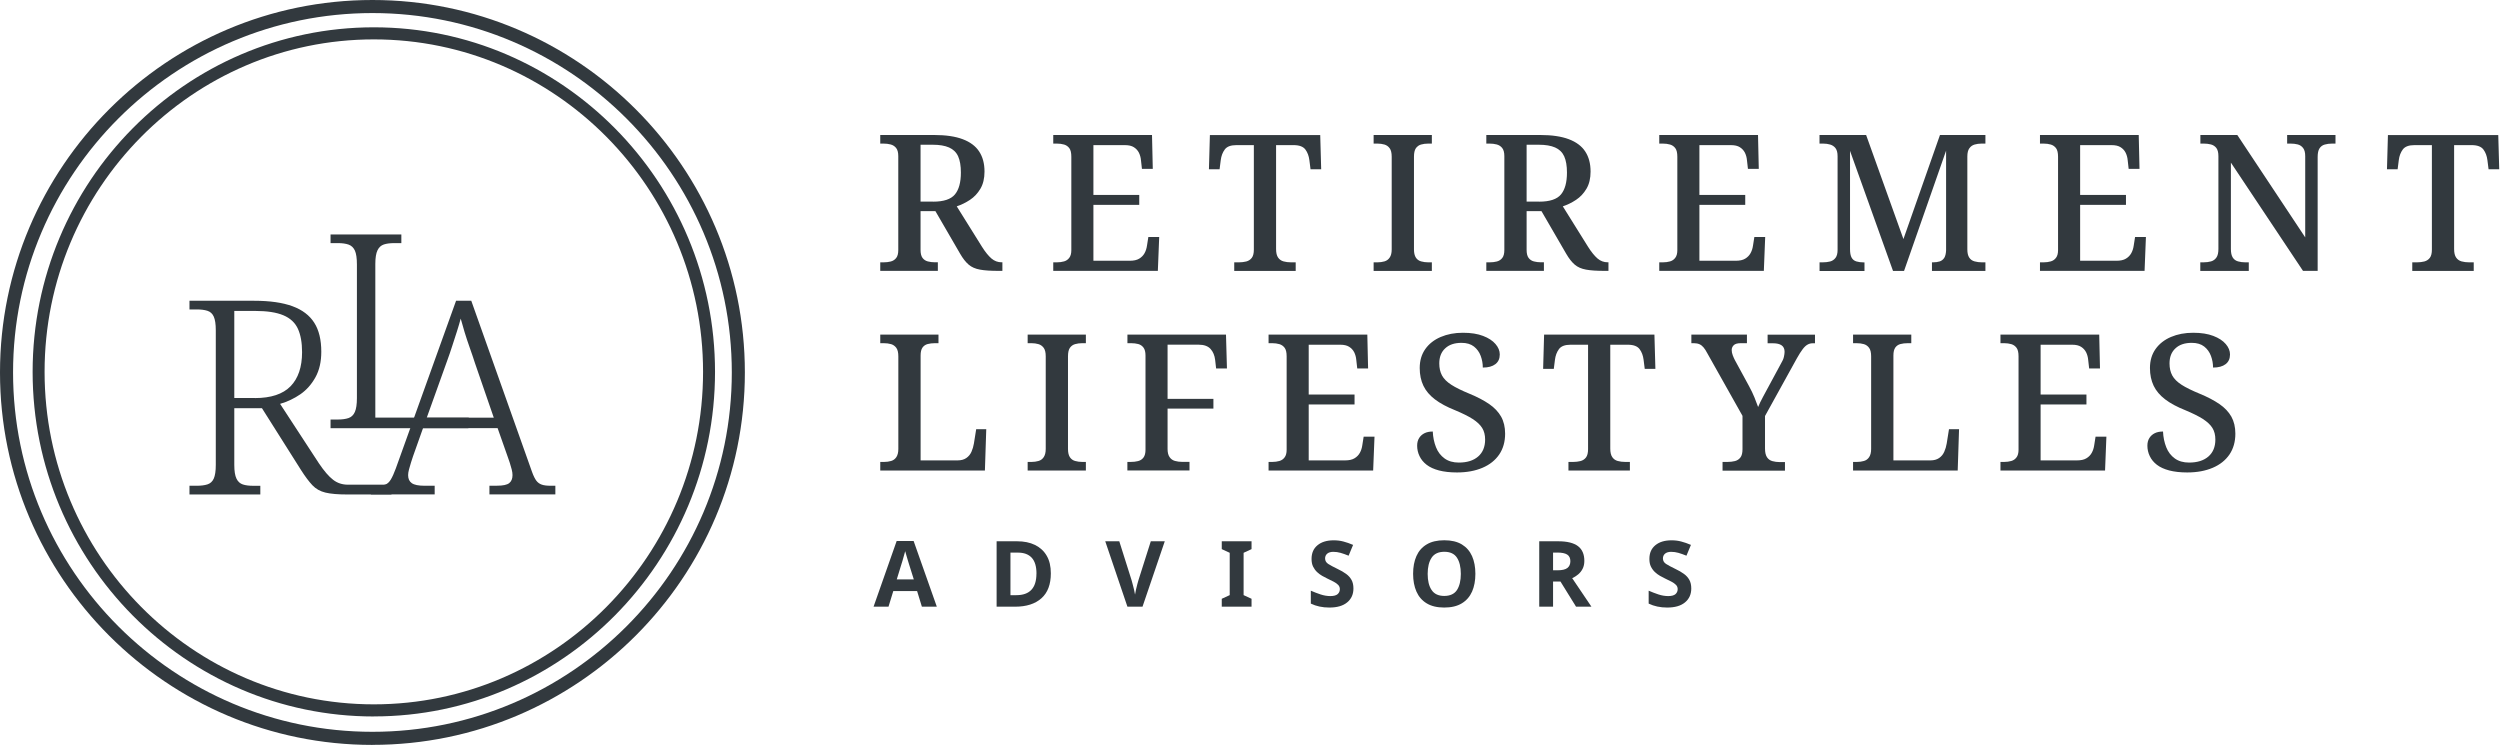 <svg width="209" height="63" viewBox="0 0 209 63" fill="none" xmlns="http://www.w3.org/2000/svg">
<path d="M15.84 41.334V40.609H16.452C16.799 40.609 17.093 40.573 17.339 40.496C17.581 40.419 17.758 40.258 17.871 40.008C17.983 39.759 18.04 39.376 18.04 38.864V27.614C18.04 27.098 17.983 26.719 17.871 26.47C17.758 26.22 17.581 26.058 17.339 25.982C17.097 25.905 16.803 25.869 16.452 25.869H15.84V25.144H21.259C22.561 25.144 23.621 25.297 24.447 25.599C25.273 25.901 25.881 26.365 26.272 26.981C26.667 27.602 26.86 28.412 26.86 29.407C26.86 30.237 26.699 30.95 26.373 31.538C26.047 32.127 25.627 32.602 25.116 32.957C24.6 33.312 24.036 33.581 23.415 33.763L26.659 38.731C27.098 39.38 27.493 39.843 27.852 40.113C28.206 40.387 28.617 40.52 29.089 40.52H32.727V41.338H29.02C28.251 41.338 27.642 41.286 27.207 41.181C26.768 41.076 26.405 40.871 26.119 40.569C25.833 40.266 25.515 39.843 25.168 39.299L21.9 34.126H19.587V38.868C19.587 39.384 19.648 39.763 19.769 40.013C19.889 40.262 20.067 40.423 20.3 40.5C20.534 40.577 20.824 40.613 21.175 40.613H21.763V41.338H15.844L15.84 41.334ZM21.308 33.279C22.654 33.279 23.649 32.949 24.29 32.292C24.93 31.635 25.253 30.684 25.253 29.443C25.253 28.641 25.136 27.989 24.902 27.481C24.668 26.973 24.261 26.598 23.689 26.357C23.113 26.115 22.327 25.994 21.332 25.994H19.587V33.275H21.312L21.308 33.279Z" fill="#32393E"/>
<path d="M36.281 34.915L31.377 34.911V22.069C31.377 21.557 31.438 21.175 31.559 20.925C31.68 20.675 31.857 20.514 32.091 20.437C32.324 20.361 32.614 20.324 32.965 20.324H33.553V19.599H27.634V20.324H28.247C28.609 20.324 28.907 20.365 29.145 20.449C29.379 20.534 29.552 20.699 29.669 20.949C29.782 21.199 29.838 21.59 29.838 22.117V33.279C29.838 33.791 29.782 34.178 29.669 34.436C29.556 34.694 29.379 34.863 29.145 34.947C28.911 35.028 28.613 35.072 28.247 35.072H27.634V35.797H39.158L39.187 34.919H36.277L36.281 34.915Z" fill="#32393E"/>
<path d="M46.046 40.609C45.727 40.609 45.478 40.581 45.296 40.516C45.115 40.456 44.962 40.347 44.841 40.19C44.72 40.029 44.599 39.787 44.478 39.452L39.397 25.14H38.128L34.618 34.911L34.3 35.794L33.091 39.158C32.942 39.565 32.801 39.875 32.672 40.089C32.543 40.303 32.394 40.44 32.221 40.508C32.047 40.577 31.802 40.609 31.483 40.609H31.008V41.334H36.339V40.609H35.501C34.985 40.609 34.626 40.536 34.425 40.391C34.219 40.246 34.119 40.025 34.119 39.722C34.119 39.585 34.143 39.424 34.195 39.235C34.248 39.045 34.304 38.852 34.364 38.654C34.425 38.457 34.477 38.292 34.526 38.155L35.364 35.794H41.601L42.464 38.243C42.508 38.364 42.56 38.517 42.621 38.699C42.681 38.88 42.733 39.061 42.778 39.243C42.826 39.424 42.846 39.581 42.846 39.718C42.846 40.02 42.754 40.242 42.572 40.387C42.391 40.532 42.048 40.605 41.549 40.605H40.916V41.33H46.428V40.605H46.042L46.046 40.609ZM35.678 34.915L37.378 30.172C37.528 29.765 37.672 29.346 37.809 28.915C37.947 28.484 38.08 28.073 38.209 27.678C38.333 27.283 38.438 26.937 38.515 26.635C38.607 26.969 38.716 27.348 38.841 27.771C38.97 28.194 39.115 28.629 39.272 29.072C39.433 29.52 39.578 29.955 39.715 30.378L41.279 34.915H35.674H35.678Z" fill="#32393E"/>
<path d="M31.136 62.275C13.966 62.275 0 48.309 0 31.14C0 13.97 13.966 0 31.136 0C48.305 0 62.271 13.966 62.271 31.136C62.271 48.305 48.305 62.271 31.136 62.271V62.275ZM31.136 1.092C14.57 1.092 1.092 14.57 1.092 31.136C1.092 47.701 14.57 61.179 31.136 61.179C47.701 61.179 61.179 47.701 61.179 31.136C61.179 14.57 47.701 1.092 31.136 1.092Z" fill="#32393E"/>
<path d="M31.252 59.897C15.522 59.897 2.727 46.976 2.727 31.092C2.727 15.208 15.522 2.283 31.252 2.283C46.981 2.283 59.776 15.204 59.776 31.088C59.776 46.973 46.981 59.893 31.252 59.893V59.897ZM31.252 3.293C16.076 3.293 3.727 15.763 3.727 31.088C3.727 46.413 16.076 58.883 31.252 58.883C46.428 58.883 58.776 46.413 58.776 31.088C58.776 15.763 46.428 3.293 31.252 3.293Z" fill="#32393E"/>
<path d="M77.068 50.715L76.669 49.413H74.679L74.28 50.715H73.031L74.961 45.227H76.379L78.317 50.715H77.068ZM76.395 48.442L75.996 47.173C75.972 47.084 75.936 46.975 75.895 46.842C75.855 46.709 75.815 46.572 75.775 46.435C75.734 46.298 75.702 46.178 75.674 46.077C75.65 46.178 75.613 46.306 75.569 46.456C75.525 46.605 75.484 46.75 75.448 46.883C75.408 47.02 75.38 47.112 75.359 47.169L74.969 48.438H76.391L76.395 48.442Z" fill="#32393E"/>
<path d="M87.85 47.93C87.85 48.853 87.589 49.55 87.061 50.018C86.537 50.485 85.803 50.719 84.865 50.719H83.317V45.251H85.034C85.606 45.251 86.102 45.352 86.525 45.557C86.944 45.763 87.274 46.061 87.504 46.46C87.738 46.858 87.85 47.346 87.85 47.93ZM86.65 47.959C86.65 47.358 86.517 46.911 86.251 46.625C85.985 46.339 85.602 46.198 85.094 46.198H84.474V49.756H84.969C86.086 49.756 86.646 49.155 86.646 47.959H86.65Z" fill="#32393E"/>
<path d="M97.375 45.251L95.514 50.719H94.252L92.399 45.251H93.572L94.599 48.502C94.615 48.559 94.643 48.664 94.684 48.813C94.724 48.962 94.764 49.123 94.805 49.288C94.845 49.453 94.873 49.594 94.889 49.707C94.905 49.594 94.929 49.458 94.97 49.288C95.01 49.119 95.046 48.966 95.087 48.813C95.123 48.664 95.155 48.559 95.175 48.502L96.207 45.251H97.379H97.375Z" fill="#32393E"/>
<path d="M104.629 50.715H102.139V50.058L102.804 49.752V46.214L102.139 45.907V45.251H104.629V45.907L103.965 46.214V49.752L104.629 50.058V50.715Z" fill="#32393E"/>
<path d="M113.147 49.2C113.147 49.683 112.974 50.07 112.623 50.36C112.273 50.65 111.777 50.791 111.133 50.791C110.556 50.791 110.041 50.682 109.585 50.461V49.381C109.847 49.494 110.113 49.599 110.391 49.691C110.669 49.784 110.947 49.832 111.221 49.832C111.495 49.832 111.709 49.776 111.83 49.667C111.95 49.558 112.011 49.417 112.011 49.248C112.011 49.111 111.963 48.994 111.87 48.897C111.777 48.801 111.648 48.708 111.491 48.627C111.334 48.543 111.153 48.454 110.947 48.358C110.818 48.297 110.681 48.224 110.532 48.14C110.383 48.055 110.242 47.95 110.109 47.826C109.976 47.701 109.863 47.547 109.775 47.37C109.686 47.193 109.646 46.975 109.646 46.725C109.646 46.234 109.811 45.855 110.145 45.581C110.476 45.307 110.927 45.17 111.499 45.17C111.785 45.17 112.055 45.202 112.309 45.271C112.563 45.335 112.833 45.432 113.119 45.553L112.744 46.456C112.494 46.355 112.269 46.274 112.071 46.218C111.874 46.161 111.668 46.133 111.459 46.133C111.249 46.133 111.072 46.186 110.955 46.286C110.838 46.387 110.778 46.52 110.778 46.685C110.778 46.879 110.867 47.032 111.04 47.145C111.213 47.257 111.471 47.394 111.813 47.56C112.096 47.693 112.333 47.83 112.531 47.975C112.728 48.116 112.877 48.285 112.986 48.478C113.095 48.672 113.147 48.913 113.147 49.2Z" fill="#32393E"/>
<path d="M123.342 47.975C123.342 48.543 123.249 49.035 123.064 49.458C122.878 49.877 122.592 50.207 122.205 50.441C121.819 50.675 121.331 50.791 120.739 50.791C120.146 50.791 119.659 50.675 119.272 50.441C118.885 50.207 118.599 49.877 118.414 49.454C118.228 49.031 118.136 48.535 118.136 47.967C118.136 47.399 118.228 46.907 118.414 46.488C118.599 46.069 118.885 45.742 119.272 45.513C119.659 45.279 120.15 45.166 120.747 45.166C121.343 45.166 121.827 45.283 122.21 45.513C122.592 45.746 122.878 46.073 123.064 46.492C123.249 46.911 123.342 47.407 123.342 47.975ZM119.353 47.975C119.353 48.547 119.461 48.998 119.683 49.325C119.901 49.655 120.255 49.82 120.739 49.82C121.222 49.82 121.589 49.655 121.803 49.325C122.016 48.994 122.125 48.547 122.125 47.975C122.125 47.403 122.016 46.951 121.803 46.625C121.589 46.294 121.234 46.129 120.747 46.129C120.259 46.129 119.901 46.294 119.683 46.625C119.465 46.955 119.353 47.403 119.353 47.975Z" fill="#32393E"/>
<path d="M130.272 45.251C131.017 45.251 131.565 45.388 131.92 45.658C132.274 45.928 132.451 46.339 132.451 46.891C132.451 47.141 132.403 47.358 132.31 47.544C132.218 47.729 132.093 47.886 131.936 48.019C131.779 48.148 131.613 48.257 131.436 48.337L133.044 50.719H131.758L130.457 48.619H129.836V50.719H128.68V45.251H130.272ZM130.187 46.198H129.836V47.676H130.211C130.594 47.676 130.868 47.612 131.033 47.483C131.198 47.354 131.283 47.165 131.283 46.915C131.283 46.665 131.194 46.472 131.013 46.359C130.832 46.246 130.558 46.194 130.187 46.194V46.198Z" fill="#32393E"/>
<path d="M141.39 49.2C141.39 49.683 141.217 50.07 140.866 50.36C140.516 50.65 140.02 50.791 139.375 50.791C138.799 50.791 138.283 50.682 137.828 50.461V49.381C138.09 49.494 138.356 49.599 138.634 49.691C138.912 49.784 139.19 49.832 139.464 49.832C139.738 49.832 139.952 49.776 140.073 49.667C140.193 49.558 140.254 49.417 140.254 49.248C140.254 49.111 140.206 48.994 140.113 48.897C140.02 48.801 139.891 48.708 139.734 48.627C139.577 48.543 139.396 48.454 139.19 48.358C139.061 48.297 138.924 48.224 138.775 48.14C138.626 48.055 138.485 47.95 138.352 47.826C138.219 47.701 138.106 47.547 138.018 47.37C137.929 47.193 137.889 46.975 137.889 46.725C137.889 46.234 138.054 45.855 138.388 45.581C138.719 45.307 139.17 45.17 139.742 45.17C140.028 45.17 140.298 45.202 140.552 45.271C140.806 45.335 141.076 45.432 141.362 45.553L140.987 46.456C140.737 46.355 140.512 46.274 140.314 46.218C140.117 46.161 139.911 46.133 139.702 46.133C139.492 46.133 139.315 46.186 139.198 46.286C139.081 46.387 139.021 46.52 139.021 46.685C139.021 46.879 139.109 47.032 139.283 47.145C139.456 47.257 139.714 47.394 140.056 47.56C140.338 47.693 140.576 47.83 140.774 47.975C140.971 48.116 141.12 48.285 141.229 48.478C141.338 48.672 141.39 48.913 141.39 49.2Z" fill="#32393E"/>
<path d="M73.589 22.649V21.932H73.859C74.081 21.932 74.286 21.908 74.471 21.86C74.657 21.811 74.806 21.715 74.923 21.566C75.04 21.416 75.096 21.195 75.096 20.897V13.055C75.096 12.749 75.036 12.519 74.915 12.37C74.794 12.221 74.641 12.124 74.455 12.076C74.27 12.028 74.073 12.004 73.859 12.004H73.589V11.286H78.106C79.069 11.286 79.863 11.403 80.483 11.637C81.104 11.871 81.563 12.213 81.857 12.664C82.156 13.116 82.305 13.676 82.305 14.341C82.305 14.913 82.192 15.392 81.962 15.779C81.733 16.166 81.442 16.476 81.088 16.71C80.733 16.944 80.362 17.125 79.984 17.25L82.099 20.639C82.373 21.074 82.639 21.396 82.885 21.61C83.135 21.823 83.417 21.928 83.735 21.928H83.8V22.645H83.481C82.833 22.645 82.317 22.613 81.93 22.541C81.543 22.472 81.229 22.335 80.983 22.126C80.737 21.916 80.499 21.614 80.266 21.211L78.199 17.649H76.958V20.893C76.958 21.191 77.014 21.412 77.123 21.561C77.236 21.711 77.381 21.807 77.57 21.856C77.755 21.904 77.953 21.928 78.166 21.928H78.404V22.645H73.585L73.589 22.649ZM78.009 16.859C78.888 16.859 79.496 16.658 79.831 16.255C80.165 15.852 80.33 15.243 80.33 14.425C80.33 13.865 80.254 13.414 80.101 13.071C79.948 12.733 79.694 12.487 79.343 12.33C78.993 12.177 78.537 12.1 77.977 12.1H76.958V16.855H78.009V16.859Z" fill="#32393E"/>
<path d="M88.052 22.649V21.932H88.354C88.576 21.932 88.777 21.904 88.959 21.852C89.14 21.799 89.285 21.698 89.394 21.549C89.507 21.4 89.563 21.191 89.563 20.913V13.104C89.563 12.773 89.507 12.536 89.394 12.386C89.281 12.237 89.136 12.137 88.959 12.084C88.777 12.032 88.576 12.004 88.354 12.004H88.052V11.286H96.308L96.373 14.119H95.466L95.386 13.402C95.366 13.168 95.305 12.955 95.213 12.765C95.116 12.576 94.975 12.423 94.789 12.306C94.604 12.189 94.358 12.133 94.048 12.133H91.409V16.299H95.241V17.125H91.409V21.799H94.447C94.777 21.799 95.039 21.743 95.233 21.626C95.43 21.509 95.579 21.356 95.684 21.167C95.789 20.977 95.857 20.764 95.889 20.53L96.002 19.813H96.909L96.796 22.645H88.048L88.052 22.649Z" fill="#32393E"/>
<path d="M103.182 22.649V21.932H103.565C103.787 21.932 103.996 21.908 104.186 21.86C104.375 21.811 104.532 21.71 104.649 21.557C104.766 21.404 104.822 21.174 104.822 20.864V12.132H103.36C102.892 12.132 102.57 12.253 102.389 12.499C102.207 12.745 102.098 13.039 102.054 13.39L101.957 14.151H101.067L101.147 11.29H110.371L110.451 14.151H109.561L109.464 13.39C109.42 13.039 109.311 12.745 109.13 12.499C108.948 12.257 108.622 12.132 108.143 12.132H106.68V20.816C106.68 21.134 106.736 21.372 106.849 21.533C106.962 21.694 107.111 21.799 107.3 21.852C107.49 21.904 107.703 21.932 107.937 21.932H108.32V22.649H103.182Z" fill="#32393E"/>
<path d="M114.835 22.649V21.932H115.154C115.367 21.932 115.561 21.904 115.742 21.852C115.923 21.799 116.068 21.695 116.177 21.533C116.29 21.376 116.346 21.146 116.346 20.848V13.104C116.346 12.785 116.29 12.548 116.177 12.395C116.064 12.241 115.919 12.137 115.742 12.084C115.561 12.032 115.367 12.004 115.154 12.004H114.835V11.286H119.703V12.004H119.401C119.179 12.004 118.977 12.032 118.796 12.084C118.615 12.137 118.474 12.241 118.365 12.395C118.26 12.548 118.208 12.785 118.208 13.104V20.848C118.208 21.146 118.26 21.372 118.365 21.533C118.47 21.695 118.615 21.799 118.804 21.852C118.99 21.904 119.187 21.932 119.401 21.932H119.703V22.649H114.835Z" fill="#32393E"/>
<path d="M124.256 22.649V21.932H124.526C124.748 21.932 124.953 21.908 125.139 21.86C125.324 21.811 125.473 21.715 125.59 21.566C125.707 21.416 125.763 21.195 125.763 20.897V13.055C125.763 12.749 125.703 12.519 125.582 12.37C125.461 12.221 125.308 12.124 125.123 12.076C124.937 12.028 124.74 12.004 124.526 12.004H124.256V11.286H128.773C129.736 11.286 130.53 11.403 131.151 11.637C131.771 11.871 132.231 12.213 132.525 12.664C132.823 13.116 132.972 13.676 132.972 14.341C132.972 14.913 132.859 15.392 132.629 15.779C132.4 16.166 132.11 16.476 131.755 16.71C131.4 16.944 131.03 17.125 130.651 17.25L132.766 20.639C133.04 21.074 133.306 21.396 133.552 21.61C133.802 21.823 134.084 21.928 134.402 21.928H134.467V22.645H134.149C133.5 22.645 132.984 22.613 132.597 22.541C132.21 22.472 131.896 22.335 131.65 22.126C131.404 21.916 131.167 21.614 130.933 21.211L128.866 17.649H127.625V20.893C127.625 21.191 127.681 21.412 127.79 21.561C127.903 21.711 128.048 21.807 128.237 21.856C128.423 21.904 128.62 21.928 128.834 21.928H129.071V22.645H124.252L124.256 22.649ZM128.677 16.859C129.555 16.859 130.163 16.658 130.498 16.255C130.832 15.852 130.998 15.243 130.998 14.425C130.998 13.865 130.921 13.414 130.768 13.071C130.615 12.733 130.361 12.487 130.01 12.33C129.66 12.177 129.204 12.1 128.644 12.1H127.625V16.855H128.677V16.859Z" fill="#32393E"/>
<path d="M138.714 22.649V21.932H139.016C139.237 21.932 139.439 21.904 139.62 21.852C139.801 21.799 139.947 21.698 140.055 21.549C140.168 21.4 140.225 21.191 140.225 20.913V13.104C140.225 12.773 140.168 12.536 140.055 12.386C139.942 12.237 139.797 12.137 139.62 12.084C139.439 12.032 139.237 12.004 139.016 12.004H138.714V11.286H146.97L147.034 14.119H146.128L146.047 13.402C146.027 13.168 145.967 12.955 145.874 12.765C145.777 12.576 145.636 12.423 145.451 12.306C145.265 12.189 145.02 12.133 144.709 12.133H142.07V16.299H145.902V17.125H142.07V21.799H145.108C145.439 21.799 145.701 21.743 145.894 21.626C146.091 21.509 146.241 21.356 146.345 21.167C146.45 20.977 146.519 20.764 146.551 20.53L146.664 19.813H147.57L147.457 22.645H138.709L138.714 22.649Z" fill="#32393E"/>
<path d="M152.115 22.649V21.932H152.369C152.603 21.932 152.812 21.908 152.998 21.86C153.183 21.811 153.332 21.711 153.449 21.558C153.566 21.404 153.622 21.183 153.622 20.897V13.055C153.622 12.757 153.562 12.536 153.449 12.386C153.332 12.237 153.183 12.137 153.002 12.084C152.821 12.032 152.627 12.004 152.414 12.004H152.111V11.286H156.008L159.127 19.986L162.181 11.286H165.981V12.004H165.662C165.449 12.004 165.255 12.032 165.074 12.084C164.893 12.137 164.748 12.241 164.639 12.395C164.526 12.548 164.47 12.777 164.47 13.088V20.848C164.47 21.146 164.522 21.372 164.627 21.533C164.732 21.695 164.881 21.799 165.074 21.852C165.263 21.904 165.473 21.932 165.695 21.932H165.981V22.649H161.512V21.932H161.593C161.814 21.932 162.008 21.904 162.165 21.852C162.322 21.799 162.447 21.698 162.54 21.558C162.628 21.416 162.681 21.207 162.693 20.929V12.596L159.179 22.649H158.256L154.662 12.612V20.82C154.662 21.138 154.706 21.376 154.795 21.537C154.884 21.698 155.017 21.803 155.194 21.856C155.367 21.908 155.573 21.936 155.806 21.936H155.871V22.654H152.115V22.649Z" fill="#32393E"/>
<path d="M170.542 22.649V21.932H170.844C171.066 21.932 171.267 21.904 171.449 21.852C171.63 21.799 171.775 21.698 171.884 21.549C171.997 21.4 172.053 21.191 172.053 20.913V13.104C172.053 12.773 171.997 12.536 171.884 12.386C171.771 12.237 171.626 12.137 171.449 12.084C171.267 12.032 171.066 12.004 170.844 12.004H170.542V11.286H178.798L178.863 14.119H177.956L177.876 13.402C177.856 13.168 177.795 12.955 177.702 12.765C177.606 12.576 177.465 12.423 177.279 12.306C177.094 12.189 176.848 12.133 176.538 12.133H173.899V16.299H177.731V17.125H173.899V21.799H176.937C177.267 21.799 177.529 21.743 177.723 21.626C177.92 21.509 178.069 21.356 178.174 21.167C178.279 20.977 178.347 20.764 178.379 20.53L178.492 19.813H179.399L179.286 22.645H170.538L170.542 22.649Z" fill="#32393E"/>
<path d="M183.944 22.649V21.932H184.198C184.444 21.932 184.658 21.904 184.843 21.852C185.028 21.799 185.177 21.695 185.29 21.533C185.403 21.376 185.459 21.134 185.459 20.816V13.055C185.459 12.749 185.399 12.519 185.286 12.37C185.169 12.221 185.016 12.124 184.835 12.076C184.649 12.028 184.452 12.004 184.238 12.004H183.952V11.286H187.039L192.716 19.845V13.055C192.716 12.757 192.66 12.531 192.543 12.378C192.426 12.225 192.277 12.124 192.096 12.076C191.915 12.028 191.713 12.004 191.491 12.004H191.205V11.286H195.247V12.004H194.961C194.739 12.004 194.534 12.032 194.348 12.084C194.163 12.137 194.018 12.241 193.913 12.402C193.808 12.56 193.756 12.802 193.756 13.12V22.645H192.531L186.503 13.595V20.816C186.503 21.134 186.555 21.372 186.66 21.533C186.765 21.695 186.91 21.799 187.099 21.852C187.285 21.904 187.49 21.932 187.712 21.932H187.998V22.649H183.956H183.944Z" fill="#32393E"/>
<path d="M201.666 22.649V21.932H202.049C202.27 21.932 202.48 21.908 202.669 21.86C202.859 21.811 203.016 21.71 203.133 21.557C203.25 21.404 203.306 21.174 203.306 20.864V12.132H201.843C201.376 12.132 201.054 12.253 200.872 12.499C200.691 12.745 200.582 13.039 200.538 13.39L200.441 14.151H199.551L199.631 11.29H208.855L208.935 14.151H208.045L207.948 13.39C207.904 13.039 207.795 12.745 207.613 12.499C207.432 12.257 207.106 12.132 206.626 12.132H205.164V20.816C205.164 21.134 205.22 21.372 205.333 21.533C205.446 21.694 205.595 21.799 205.784 21.852C205.974 21.904 206.187 21.932 206.421 21.932H206.804V22.649H201.666Z" fill="#32393E"/>
<path d="M73.59 39.336V38.618H73.908C74.122 38.618 74.315 38.59 74.496 38.538C74.678 38.486 74.823 38.381 74.932 38.22C75.04 38.058 75.101 37.833 75.101 37.535V29.79C75.101 29.472 75.044 29.234 74.932 29.081C74.819 28.928 74.674 28.823 74.496 28.77C74.315 28.718 74.11 28.69 73.876 28.69H73.59V27.973H78.457V28.69H78.171C77.938 28.69 77.732 28.714 77.551 28.762C77.37 28.811 77.228 28.907 77.12 29.057C77.015 29.206 76.963 29.427 76.963 29.726V38.489H80.049C80.347 38.489 80.589 38.425 80.782 38.292C80.976 38.159 81.117 37.986 81.214 37.768C81.31 37.551 81.379 37.321 81.419 37.075L81.609 35.883H82.451L82.338 39.336H73.59Z" fill="#32393E"/>
<path d="M85.912 39.336V38.618H86.23C86.444 38.618 86.637 38.59 86.819 38.538C87 38.486 87.145 38.381 87.254 38.22C87.362 38.058 87.423 37.833 87.423 37.535V29.79C87.423 29.472 87.367 29.234 87.254 29.081C87.141 28.928 86.996 28.823 86.819 28.77C86.637 28.718 86.444 28.69 86.23 28.69H85.912V27.973H90.779V28.69H90.477C90.256 28.69 90.054 28.718 89.873 28.77C89.692 28.823 89.55 28.928 89.442 29.081C89.337 29.234 89.284 29.472 89.284 29.79V37.535C89.284 37.833 89.337 38.058 89.442 38.22C89.546 38.377 89.692 38.486 89.881 38.538C90.066 38.59 90.264 38.618 90.477 38.618H90.779V39.336H85.912Z" fill="#32393E"/>
<path d="M94.249 39.336V38.618H94.519C94.752 38.618 94.962 38.594 95.147 38.546C95.332 38.498 95.481 38.401 95.594 38.252C95.707 38.103 95.764 37.885 95.764 37.599V29.726C95.764 29.427 95.707 29.206 95.594 29.057C95.481 28.907 95.337 28.811 95.159 28.762C94.978 28.714 94.776 28.69 94.555 28.69H94.253V27.973H102.493L102.573 30.805H101.667L101.586 30.088C101.542 29.717 101.417 29.411 101.203 29.173C100.99 28.936 100.655 28.815 100.2 28.815H97.609V33.348H101.441V34.158H97.609V37.531C97.609 37.829 97.665 38.054 97.778 38.215C97.891 38.377 98.036 38.481 98.226 38.534C98.411 38.586 98.621 38.614 98.854 38.614H99.442V39.332H94.257L94.249 39.336Z" fill="#32393E"/>
<path d="M106.052 39.336V38.618H106.354C106.576 38.618 106.777 38.59 106.959 38.538C107.14 38.486 107.285 38.385 107.394 38.236C107.507 38.087 107.563 37.877 107.563 37.599V29.79C107.563 29.459 107.507 29.222 107.394 29.073C107.281 28.924 107.136 28.823 106.959 28.77C106.777 28.718 106.576 28.69 106.354 28.69H106.052V27.973H114.308L114.373 30.805H113.466L113.385 30.088C113.365 29.854 113.305 29.641 113.212 29.451C113.116 29.262 112.974 29.109 112.789 28.992C112.604 28.875 112.358 28.819 112.048 28.819H109.408V32.985H113.24V33.811H109.408V38.489H112.447C112.777 38.489 113.039 38.433 113.232 38.316C113.43 38.199 113.579 38.046 113.684 37.857C113.788 37.667 113.857 37.454 113.889 37.22L114.002 36.503H114.909L114.796 39.336H106.048H106.052Z" fill="#32393E"/>
<path d="M121.798 39.497C121.226 39.497 120.727 39.44 120.303 39.331C119.88 39.219 119.534 39.062 119.268 38.856C119.002 38.651 118.805 38.409 118.672 38.131C118.539 37.857 118.474 37.563 118.474 37.256C118.474 37.002 118.531 36.789 118.643 36.612C118.756 36.438 118.905 36.305 119.095 36.213C119.284 36.12 119.514 36.076 119.78 36.076C119.8 36.551 119.892 36.99 120.05 37.389C120.207 37.788 120.449 38.099 120.767 38.328C121.085 38.558 121.484 38.671 121.96 38.671C122.649 38.671 123.189 38.501 123.575 38.163C123.962 37.825 124.156 37.353 124.156 36.749C124.156 36.366 124.075 36.044 123.91 35.778C123.745 35.512 123.479 35.262 123.116 35.028C122.749 34.794 122.262 34.553 121.645 34.295C120.956 34.021 120.392 33.718 119.961 33.388C119.526 33.058 119.203 32.679 118.998 32.252C118.792 31.821 118.688 31.325 118.688 30.765C118.688 30.148 118.845 29.62 119.155 29.181C119.465 28.742 119.897 28.404 120.445 28.17C120.993 27.936 121.609 27.819 122.298 27.819C122.987 27.819 123.527 27.908 123.982 28.081C124.438 28.255 124.784 28.48 125.022 28.758C125.26 29.032 125.381 29.326 125.381 29.633C125.381 29.983 125.26 30.253 125.014 30.442C124.768 30.632 124.422 30.729 123.962 30.729C123.962 30.398 123.906 30.076 123.789 29.758C123.672 29.439 123.483 29.177 123.225 28.972C122.963 28.766 122.616 28.662 122.181 28.662C121.597 28.662 121.142 28.815 120.815 29.125C120.485 29.431 120.324 29.85 120.324 30.382C120.324 30.773 120.4 31.111 120.553 31.393C120.706 31.675 120.968 31.933 121.331 32.167C121.694 32.401 122.201 32.651 122.85 32.917C123.495 33.182 124.043 33.469 124.49 33.775C124.937 34.081 125.268 34.436 125.493 34.831C125.715 35.23 125.828 35.705 125.828 36.253C125.828 36.93 125.663 37.51 125.336 37.994C125.006 38.477 124.542 38.848 123.938 39.106C123.334 39.364 122.624 39.497 121.806 39.497H121.798Z" fill="#32393E"/>
<path d="M182.847 39.497C182.275 39.497 181.775 39.44 181.352 39.331C180.929 39.219 180.582 39.062 180.316 38.856C180.05 38.651 179.853 38.409 179.72 38.131C179.587 37.857 179.522 37.563 179.522 37.256C179.522 37.002 179.579 36.789 179.692 36.612C179.805 36.438 179.954 36.305 180.143 36.213C180.332 36.12 180.562 36.076 180.828 36.076C180.848 36.551 180.941 36.99 181.098 37.389C181.255 37.788 181.497 38.099 181.815 38.328C182.134 38.558 182.532 38.671 183.008 38.671C183.697 38.671 184.237 38.501 184.624 38.163C185.011 37.825 185.204 37.353 185.204 36.749C185.204 36.366 185.123 36.044 184.958 35.778C184.793 35.512 184.527 35.262 184.164 35.028C183.798 34.794 183.31 34.553 182.694 34.295C182.005 34.021 181.44 33.718 181.009 33.388C180.574 33.058 180.252 32.679 180.046 32.252C179.841 31.821 179.736 31.325 179.736 30.765C179.736 30.148 179.893 29.62 180.203 29.181C180.514 28.742 180.945 28.404 181.493 28.17C182.041 27.936 182.657 27.819 183.346 27.819C184.035 27.819 184.575 27.908 185.031 28.081C185.486 28.255 185.833 28.48 186.07 28.758C186.308 29.032 186.429 29.326 186.429 29.633C186.429 29.983 186.308 30.253 186.062 30.442C185.816 30.632 185.47 30.729 185.011 30.729C185.011 30.398 184.954 30.076 184.837 29.758C184.72 29.439 184.531 29.177 184.273 28.972C184.011 28.766 183.665 28.662 183.23 28.662C182.645 28.662 182.19 28.815 181.864 29.125C181.533 29.431 181.372 29.85 181.372 30.382C181.372 30.773 181.449 31.111 181.602 31.393C181.755 31.675 182.017 31.933 182.379 32.167C182.742 32.401 183.25 32.651 183.898 32.917C184.543 33.182 185.091 33.469 185.538 33.775C185.986 34.081 186.316 34.436 186.542 34.831C186.763 35.23 186.876 35.705 186.876 36.253C186.876 36.93 186.711 37.51 186.385 37.994C186.054 38.477 185.591 38.848 184.986 39.106C184.382 39.364 183.673 39.497 182.855 39.497H182.847Z" fill="#32393E"/>
<path d="M131.122 39.336V38.618H131.505C131.726 38.618 131.936 38.594 132.125 38.546C132.315 38.498 132.472 38.397 132.589 38.244C132.705 38.091 132.762 37.861 132.762 37.551V28.819H131.299C130.832 28.819 130.509 28.94 130.328 29.186C130.147 29.431 130.038 29.726 129.994 30.076L129.897 30.838H129.006L129.087 27.973H138.31L138.391 30.838H137.5L137.404 30.076C137.359 29.726 137.251 29.427 137.069 29.186C136.888 28.944 136.562 28.819 136.082 28.819H134.619V37.502C134.619 37.821 134.676 38.058 134.789 38.22C134.901 38.381 135.051 38.486 135.24 38.538C135.429 38.59 135.643 38.618 135.877 38.618H136.259V39.336H131.122Z" fill="#32393E"/>
<path d="M144.005 39.336V38.618H144.404C144.637 38.618 144.847 38.594 145.04 38.546C145.23 38.498 145.383 38.397 145.5 38.244C145.617 38.091 145.673 37.861 145.673 37.551V34.766L142.731 29.532C142.627 29.331 142.522 29.169 142.421 29.049C142.32 28.928 142.208 28.835 142.079 28.779C141.95 28.722 141.793 28.69 141.603 28.69H141.398V27.973H146.044V28.69H145.536C145.25 28.69 145.052 28.746 144.94 28.859C144.827 28.972 144.77 29.105 144.77 29.266C144.77 29.403 144.799 29.552 144.859 29.705C144.915 29.858 144.98 29.995 145.04 30.112L146.217 32.276C146.398 32.606 146.547 32.917 146.668 33.215C146.789 33.513 146.894 33.783 146.979 34.025C147.075 33.791 147.208 33.509 147.385 33.183C147.559 32.852 147.74 32.526 147.917 32.196L148.905 30.366C149.021 30.177 149.098 30 149.134 29.834C149.171 29.669 149.191 29.528 149.191 29.411C149.191 29.169 149.11 28.988 148.945 28.871C148.78 28.754 148.538 28.698 148.22 28.698H147.772V27.981H151.733V28.698H151.544C151.387 28.698 151.238 28.734 151.109 28.811C150.976 28.883 150.839 29.012 150.702 29.194C150.565 29.375 150.404 29.625 150.226 29.943L147.555 34.778V37.498C147.555 37.817 147.611 38.058 147.72 38.224C147.829 38.389 147.982 38.498 148.171 38.55C148.361 38.602 148.57 38.631 148.792 38.631H149.223V39.348H144.005V39.336Z" fill="#32393E"/>
<path d="M154.916 39.336V38.618H155.235C155.448 38.618 155.642 38.59 155.823 38.538C156.004 38.486 156.149 38.381 156.258 38.22C156.367 38.058 156.427 37.833 156.427 37.535V29.79C156.427 29.472 156.371 29.234 156.258 29.081C156.145 28.928 156 28.823 155.823 28.77C155.642 28.718 155.436 28.69 155.202 28.69H154.916V27.973H159.784V28.69H159.498C159.264 28.69 159.059 28.714 158.877 28.762C158.696 28.811 158.555 28.907 158.446 29.057C158.341 29.206 158.289 29.427 158.289 29.726V38.489H161.375C161.674 38.489 161.915 38.425 162.109 38.292C162.302 38.159 162.443 37.986 162.54 37.768C162.637 37.551 162.705 37.321 162.745 37.075L162.935 35.883H163.777L163.664 39.336H154.916Z" fill="#32393E"/>
<path d="M167.239 39.336V38.618H167.541C167.762 38.618 167.964 38.59 168.145 38.538C168.327 38.486 168.472 38.385 168.58 38.236C168.693 38.087 168.75 37.877 168.75 37.599V29.79C168.75 29.459 168.693 29.222 168.58 29.073C168.468 28.924 168.323 28.823 168.145 28.77C167.964 28.718 167.762 28.69 167.541 28.69H167.239V27.973H175.495L175.559 30.805H174.653L174.572 30.088C174.552 29.854 174.492 29.641 174.399 29.451C174.302 29.262 174.161 29.109 173.976 28.992C173.791 28.875 173.545 28.819 173.234 28.819H170.595V32.985H174.427V33.811H170.595V38.489H173.633C173.964 38.489 174.226 38.433 174.419 38.316C174.617 38.199 174.766 38.046 174.87 37.857C174.975 37.667 175.044 37.454 175.076 37.22L175.189 36.503H176.095L175.983 39.336H167.235H167.239Z" fill="#32393E"/>
</svg>
